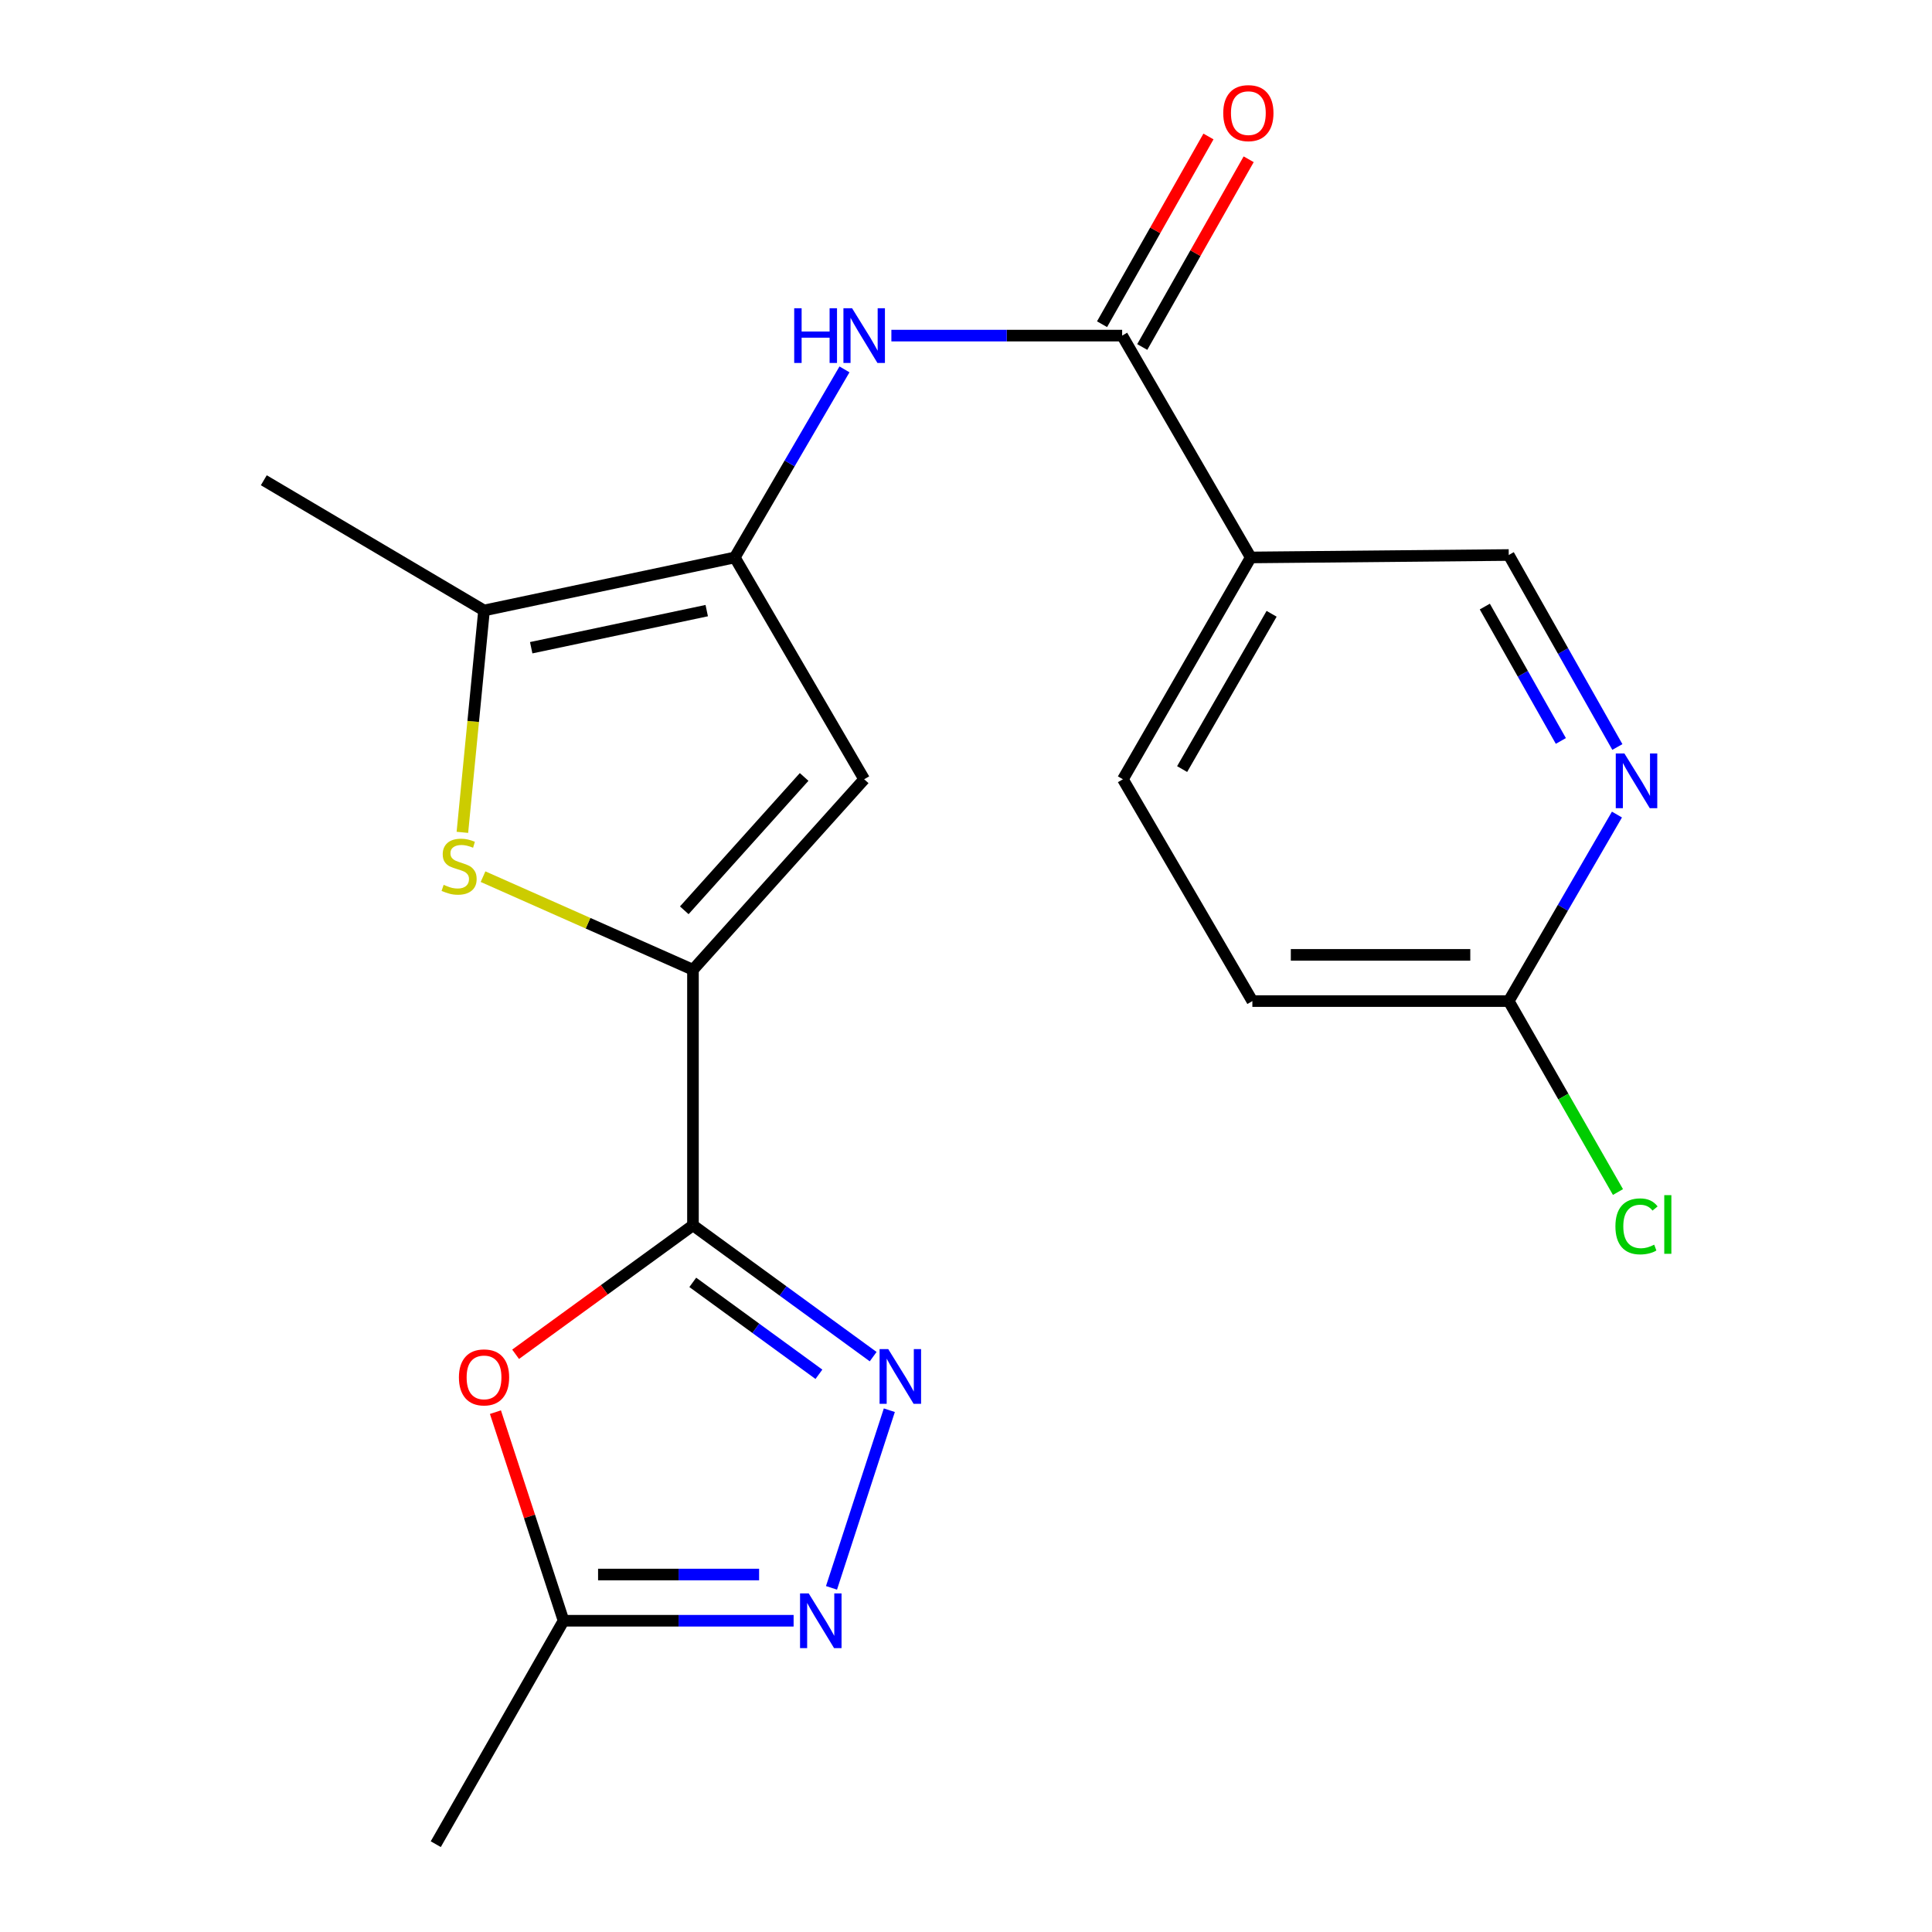 <?xml version='1.0' encoding='iso-8859-1'?>
<svg version='1.1' baseProfile='full'
              xmlns='http://www.w3.org/2000/svg'
                      xmlns:rdkit='http://www.rdkit.org/xml'
                      xmlns:xlink='http://www.w3.org/1999/xlink'
                  xml:space='preserve'
width='1000px' height='1000px' viewBox='0 0 1000 1000'>
<!-- END OF HEADER -->
<rect style='opacity:1.0;fill:#FFFFFF;stroke:none' width='1000' height='1000' x='0' y='0'> </rect>
<path class='bond-0' d='M 358.677,634.224 L 358.677,501.95' style='fill:none;fill-rule:evenodd;stroke:#000000;stroke-width:6px;stroke-linecap:butt;stroke-linejoin:miter;stroke-opacity:1' />
<path class='bond-2' d='M 358.677,634.224 L 405.313,668.209' style='fill:none;fill-rule:evenodd;stroke:#000000;stroke-width:6px;stroke-linecap:butt;stroke-linejoin:miter;stroke-opacity:1' />
<path class='bond-2' d='M 405.313,668.209 L 451.948,702.195' style='fill:none;fill-rule:evenodd;stroke:#0000FF;stroke-width:6px;stroke-linecap:butt;stroke-linejoin:miter;stroke-opacity:1' />
<path class='bond-2' d='M 358.58,663.751 L 391.225,687.541' style='fill:none;fill-rule:evenodd;stroke:#000000;stroke-width:6px;stroke-linecap:butt;stroke-linejoin:miter;stroke-opacity:1' />
<path class='bond-2' d='M 391.225,687.541 L 423.87,711.33' style='fill:none;fill-rule:evenodd;stroke:#0000FF;stroke-width:6px;stroke-linecap:butt;stroke-linejoin:miter;stroke-opacity:1' />
<path class='bond-5' d='M 358.677,634.224 L 312.777,667.597' style='fill:none;fill-rule:evenodd;stroke:#000000;stroke-width:6px;stroke-linecap:butt;stroke-linejoin:miter;stroke-opacity:1' />
<path class='bond-5' d='M 312.777,667.597 L 266.877,700.97' style='fill:none;fill-rule:evenodd;stroke:#FF0000;stroke-width:6px;stroke-linecap:butt;stroke-linejoin:miter;stroke-opacity:1' />
<path class='bond-3' d='M 358.677,501.95 L 304.349,477.855' style='fill:none;fill-rule:evenodd;stroke:#000000;stroke-width:6px;stroke-linecap:butt;stroke-linejoin:miter;stroke-opacity:1' />
<path class='bond-3' d='M 304.349,477.855 L 250.021,453.759' style='fill:none;fill-rule:evenodd;stroke:#CCCC00;stroke-width:6px;stroke-linecap:butt;stroke-linejoin:miter;stroke-opacity:1' />
<path class='bond-4' d='M 358.677,501.95 L 447.298,403.349' style='fill:none;fill-rule:evenodd;stroke:#000000;stroke-width:6px;stroke-linecap:butt;stroke-linejoin:miter;stroke-opacity:1' />
<path class='bond-4' d='M 354.18,471.17 L 416.215,402.149' style='fill:none;fill-rule:evenodd;stroke:#000000;stroke-width:6px;stroke-linecap:butt;stroke-linejoin:miter;stroke-opacity:1' />
<path class='bond-1' d='M 380.324,288.535 L 447.298,403.349' style='fill:none;fill-rule:evenodd;stroke:#000000;stroke-width:6px;stroke-linecap:butt;stroke-linejoin:miter;stroke-opacity:1' />
<path class='bond-9' d='M 380.324,288.535 L 408.712,239.864' style='fill:none;fill-rule:evenodd;stroke:#000000;stroke-width:6px;stroke-linecap:butt;stroke-linejoin:miter;stroke-opacity:1' />
<path class='bond-9' d='M 408.712,239.864 L 437.101,191.192' style='fill:none;fill-rule:evenodd;stroke:#0000FF;stroke-width:6px;stroke-linecap:butt;stroke-linejoin:miter;stroke-opacity:1' />
<path class='bond-22' d='M 380.324,288.535 L 250.534,315.976' style='fill:none;fill-rule:evenodd;stroke:#000000;stroke-width:6px;stroke-linecap:butt;stroke-linejoin:miter;stroke-opacity:1' />
<path class='bond-22' d='M 365.803,316.053 L 274.95,335.262' style='fill:none;fill-rule:evenodd;stroke:#000000;stroke-width:6px;stroke-linecap:butt;stroke-linejoin:miter;stroke-opacity:1' />
<path class='bond-6' d='M 460.316,729.926 L 430.383,821.87' style='fill:none;fill-rule:evenodd;stroke:#0000FF;stroke-width:6px;stroke-linecap:butt;stroke-linejoin:miter;stroke-opacity:1' />
<path class='bond-7' d='M 239.332,430.821 L 244.933,373.399' style='fill:none;fill-rule:evenodd;stroke:#CCCC00;stroke-width:6px;stroke-linecap:butt;stroke-linejoin:miter;stroke-opacity:1' />
<path class='bond-7' d='M 244.933,373.399 L 250.534,315.976' style='fill:none;fill-rule:evenodd;stroke:#000000;stroke-width:6px;stroke-linecap:butt;stroke-linejoin:miter;stroke-opacity:1' />
<path class='bond-11' d='M 256.438,730.928 L 274.07,784.911' style='fill:none;fill-rule:evenodd;stroke:#FF0000;stroke-width:6px;stroke-linecap:butt;stroke-linejoin:miter;stroke-opacity:1' />
<path class='bond-11' d='M 274.07,784.911 L 291.702,838.895' style='fill:none;fill-rule:evenodd;stroke:#000000;stroke-width:6px;stroke-linecap:butt;stroke-linejoin:miter;stroke-opacity:1' />
<path class='bond-21' d='M 410.772,838.895 L 351.237,838.895' style='fill:none;fill-rule:evenodd;stroke:#0000FF;stroke-width:6px;stroke-linecap:butt;stroke-linejoin:miter;stroke-opacity:1' />
<path class='bond-21' d='M 351.237,838.895 L 291.702,838.895' style='fill:none;fill-rule:evenodd;stroke:#000000;stroke-width:6px;stroke-linecap:butt;stroke-linejoin:miter;stroke-opacity:1' />
<path class='bond-21' d='M 392.912,814.976 L 351.237,814.976' style='fill:none;fill-rule:evenodd;stroke:#0000FF;stroke-width:6px;stroke-linecap:butt;stroke-linejoin:miter;stroke-opacity:1' />
<path class='bond-21' d='M 351.237,814.976 L 309.563,814.976' style='fill:none;fill-rule:evenodd;stroke:#000000;stroke-width:6px;stroke-linecap:butt;stroke-linejoin:miter;stroke-opacity:1' />
<path class='bond-19' d='M 250.534,315.976 L 136.545,248.576' style='fill:none;fill-rule:evenodd;stroke:#000000;stroke-width:6px;stroke-linecap:butt;stroke-linejoin:miter;stroke-opacity:1' />
<path class='bond-8' d='M 580.822,173.709 L 521.099,173.709' style='fill:none;fill-rule:evenodd;stroke:#000000;stroke-width:6px;stroke-linecap:butt;stroke-linejoin:miter;stroke-opacity:1' />
<path class='bond-8' d='M 521.099,173.709 L 461.376,173.709' style='fill:none;fill-rule:evenodd;stroke:#0000FF;stroke-width:6px;stroke-linecap:butt;stroke-linejoin:miter;stroke-opacity:1' />
<path class='bond-10' d='M 580.822,173.709 L 647.384,288.535' style='fill:none;fill-rule:evenodd;stroke:#000000;stroke-width:6px;stroke-linecap:butt;stroke-linejoin:miter;stroke-opacity:1' />
<path class='bond-15' d='M 591.226,179.607 L 618.767,131.023' style='fill:none;fill-rule:evenodd;stroke:#000000;stroke-width:6px;stroke-linecap:butt;stroke-linejoin:miter;stroke-opacity:1' />
<path class='bond-15' d='M 618.767,131.023 L 646.308,82.44' style='fill:none;fill-rule:evenodd;stroke:#FF0000;stroke-width:6px;stroke-linecap:butt;stroke-linejoin:miter;stroke-opacity:1' />
<path class='bond-15' d='M 570.418,167.811 L 597.959,119.227' style='fill:none;fill-rule:evenodd;stroke:#000000;stroke-width:6px;stroke-linecap:butt;stroke-linejoin:miter;stroke-opacity:1' />
<path class='bond-15' d='M 597.959,119.227 L 625.5,70.644' style='fill:none;fill-rule:evenodd;stroke:#FF0000;stroke-width:6px;stroke-linecap:butt;stroke-linejoin:miter;stroke-opacity:1' />
<path class='bond-14' d='M 647.384,288.535 L 780.921,287.273' style='fill:none;fill-rule:evenodd;stroke:#000000;stroke-width:6px;stroke-linecap:butt;stroke-linejoin:miter;stroke-opacity:1' />
<path class='bond-16' d='M 647.384,288.535 L 581.22,403.349' style='fill:none;fill-rule:evenodd;stroke:#000000;stroke-width:6px;stroke-linecap:butt;stroke-linejoin:miter;stroke-opacity:1' />
<path class='bond-16' d='M 658.184,317.7 L 611.87,398.07' style='fill:none;fill-rule:evenodd;stroke:#000000;stroke-width:6px;stroke-linecap:butt;stroke-linejoin:miter;stroke-opacity:1' />
<path class='bond-20' d='M 291.702,838.895 L 225.552,954.545' style='fill:none;fill-rule:evenodd;stroke:#000000;stroke-width:6px;stroke-linecap:butt;stroke-linejoin:miter;stroke-opacity:1' />
<path class='bond-12' d='M 837.147,386.642 L 809.034,336.957' style='fill:none;fill-rule:evenodd;stroke:#0000FF;stroke-width:6px;stroke-linecap:butt;stroke-linejoin:miter;stroke-opacity:1' />
<path class='bond-12' d='M 809.034,336.957 L 780.921,287.273' style='fill:none;fill-rule:evenodd;stroke:#000000;stroke-width:6px;stroke-linecap:butt;stroke-linejoin:miter;stroke-opacity:1' />
<path class='bond-12' d='M 807.895,383.516 L 788.216,348.737' style='fill:none;fill-rule:evenodd;stroke:#0000FF;stroke-width:6px;stroke-linecap:butt;stroke-linejoin:miter;stroke-opacity:1' />
<path class='bond-12' d='M 788.216,348.737 L 768.537,313.957' style='fill:none;fill-rule:evenodd;stroke:#000000;stroke-width:6px;stroke-linecap:butt;stroke-linejoin:miter;stroke-opacity:1' />
<path class='bond-23' d='M 836.932,421.614 L 808.927,469.888' style='fill:none;fill-rule:evenodd;stroke:#0000FF;stroke-width:6px;stroke-linecap:butt;stroke-linejoin:miter;stroke-opacity:1' />
<path class='bond-23' d='M 808.927,469.888 L 780.921,518.162' style='fill:none;fill-rule:evenodd;stroke:#000000;stroke-width:6px;stroke-linecap:butt;stroke-linejoin:miter;stroke-opacity:1' />
<path class='bond-13' d='M 780.921,518.162 L 648.222,518.162' style='fill:none;fill-rule:evenodd;stroke:#000000;stroke-width:6px;stroke-linecap:butt;stroke-linejoin:miter;stroke-opacity:1' />
<path class='bond-13' d='M 761.016,494.242 L 668.126,494.242' style='fill:none;fill-rule:evenodd;stroke:#000000;stroke-width:6px;stroke-linecap:butt;stroke-linejoin:miter;stroke-opacity:1' />
<path class='bond-18' d='M 780.921,518.162 L 809.188,567.579' style='fill:none;fill-rule:evenodd;stroke:#000000;stroke-width:6px;stroke-linecap:butt;stroke-linejoin:miter;stroke-opacity:1' />
<path class='bond-18' d='M 809.188,567.579 L 837.455,616.996' style='fill:none;fill-rule:evenodd;stroke:#00CC00;stroke-width:6px;stroke-linecap:butt;stroke-linejoin:miter;stroke-opacity:1' />
<path class='bond-17' d='M 581.22,403.349 L 648.222,518.162' style='fill:none;fill-rule:evenodd;stroke:#000000;stroke-width:6px;stroke-linecap:butt;stroke-linejoin:miter;stroke-opacity:1' />
<path  class='atom-3' d='M 459.749 698.281
L 469.029 713.281
Q 469.949 714.761, 471.429 717.441
Q 472.909 720.121, 472.989 720.281
L 472.989 698.281
L 476.749 698.281
L 476.749 726.601
L 472.869 726.601
L 462.909 710.201
Q 461.749 708.281, 460.509 706.081
Q 459.309 703.881, 458.949 703.201
L 458.949 726.601
L 455.269 726.601
L 455.269 698.281
L 459.749 698.281
' fill='#0000FF'/>
<path  class='atom-4' d='M 229.631 457.984
Q 229.951 458.104, 231.271 458.664
Q 232.591 459.224, 234.031 459.584
Q 235.511 459.904, 236.951 459.904
Q 239.631 459.904, 241.191 458.624
Q 242.751 457.304, 242.751 455.024
Q 242.751 453.464, 241.951 452.504
Q 241.191 451.544, 239.991 451.024
Q 238.791 450.504, 236.791 449.904
Q 234.271 449.144, 232.751 448.424
Q 231.271 447.704, 230.191 446.184
Q 229.151 444.664, 229.151 442.104
Q 229.151 438.544, 231.551 436.344
Q 233.991 434.144, 238.791 434.144
Q 242.071 434.144, 245.791 435.704
L 244.871 438.784
Q 241.471 437.384, 238.911 437.384
Q 236.151 437.384, 234.631 438.544
Q 233.111 439.664, 233.151 441.624
Q 233.151 443.144, 233.911 444.064
Q 234.711 444.984, 235.831 445.504
Q 236.991 446.024, 238.911 446.624
Q 241.471 447.424, 242.991 448.224
Q 244.511 449.024, 245.591 450.664
Q 246.711 452.264, 246.711 455.024
Q 246.711 458.944, 244.071 461.064
Q 241.471 463.144, 237.111 463.144
Q 234.591 463.144, 232.671 462.584
Q 230.791 462.064, 228.551 461.144
L 229.631 457.984
' fill='#CCCC00'/>
<path  class='atom-6' d='M 237.534 712.933
Q 237.534 706.133, 240.894 702.333
Q 244.254 698.533, 250.534 698.533
Q 256.814 698.533, 260.174 702.333
Q 263.534 706.133, 263.534 712.933
Q 263.534 719.813, 260.134 723.733
Q 256.734 727.613, 250.534 727.613
Q 244.294 727.613, 240.894 723.733
Q 237.534 719.853, 237.534 712.933
M 250.534 724.413
Q 254.854 724.413, 257.174 721.533
Q 259.534 718.613, 259.534 712.933
Q 259.534 707.373, 257.174 704.573
Q 254.854 701.733, 250.534 701.733
Q 246.214 701.733, 243.854 704.533
Q 241.534 707.333, 241.534 712.933
Q 241.534 718.653, 243.854 721.533
Q 246.214 724.413, 250.534 724.413
' fill='#FF0000'/>
<path  class='atom-7' d='M 418.581 824.735
L 427.861 839.735
Q 428.781 841.215, 430.261 843.895
Q 431.741 846.575, 431.821 846.735
L 431.821 824.735
L 435.581 824.735
L 435.581 853.055
L 431.701 853.055
L 421.741 836.655
Q 420.581 834.735, 419.341 832.535
Q 418.141 830.335, 417.781 829.655
L 417.781 853.055
L 414.101 853.055
L 414.101 824.735
L 418.581 824.735
' fill='#0000FF'/>
<path  class='atom-10' d='M 411.078 159.549
L 414.918 159.549
L 414.918 171.589
L 429.398 171.589
L 429.398 159.549
L 433.238 159.549
L 433.238 187.869
L 429.398 187.869
L 429.398 174.789
L 414.918 174.789
L 414.918 187.869
L 411.078 187.869
L 411.078 159.549
' fill='#0000FF'/>
<path  class='atom-10' d='M 441.038 159.549
L 450.318 174.549
Q 451.238 176.029, 452.718 178.709
Q 454.198 181.389, 454.278 181.549
L 454.278 159.549
L 458.038 159.549
L 458.038 187.869
L 454.158 187.869
L 444.198 171.469
Q 443.038 169.549, 441.798 167.349
Q 440.598 165.149, 440.238 164.469
L 440.238 187.869
L 436.558 187.869
L 436.558 159.549
L 441.038 159.549
' fill='#0000FF'/>
<path  class='atom-13' d='M 840.798 389.999
L 850.078 404.999
Q 850.998 406.479, 852.478 409.159
Q 853.958 411.839, 854.038 411.999
L 854.038 389.999
L 857.798 389.999
L 857.798 418.319
L 853.918 418.319
L 843.958 401.919
Q 842.798 399.999, 841.558 397.799
Q 840.358 395.599, 839.998 394.919
L 839.998 418.319
L 836.318 418.319
L 836.318 389.999
L 840.798 389.999
' fill='#0000FF'/>
<path  class='atom-16' d='M 633.148 58.55
Q 633.148 51.75, 636.508 47.95
Q 639.868 44.15, 646.148 44.15
Q 652.428 44.15, 655.788 47.95
Q 659.148 51.75, 659.148 58.55
Q 659.148 65.43, 655.748 69.35
Q 652.348 73.23, 646.148 73.23
Q 639.908 73.23, 636.508 69.35
Q 633.148 65.47, 633.148 58.55
M 646.148 70.03
Q 650.468 70.03, 652.788 67.15
Q 655.148 64.23, 655.148 58.55
Q 655.148 52.99, 652.788 50.19
Q 650.468 47.35, 646.148 47.35
Q 641.828 47.35, 639.468 50.15
Q 637.148 52.95, 637.148 58.55
Q 637.148 64.27, 639.468 67.15
Q 641.828 70.03, 646.148 70.03
' fill='#FF0000'/>
<path  class='atom-19' d='M 836.138 634.766
Q 836.138 627.726, 839.418 624.046
Q 842.738 620.326, 849.018 620.326
Q 854.858 620.326, 857.978 624.446
L 855.338 626.606
Q 853.058 623.606, 849.018 623.606
Q 844.738 623.606, 842.458 626.486
Q 840.218 629.326, 840.218 634.766
Q 840.218 640.366, 842.538 643.246
Q 844.898 646.126, 849.458 646.126
Q 852.578 646.126, 856.218 644.246
L 857.338 647.246
Q 855.858 648.206, 853.618 648.766
Q 851.378 649.326, 848.898 649.326
Q 842.738 649.326, 839.418 645.566
Q 836.138 641.806, 836.138 634.766
' fill='#00CC00'/>
<path  class='atom-19' d='M 861.418 618.606
L 865.098 618.606
L 865.098 648.966
L 861.418 648.966
L 861.418 618.606
' fill='#00CC00'/>
</svg>

